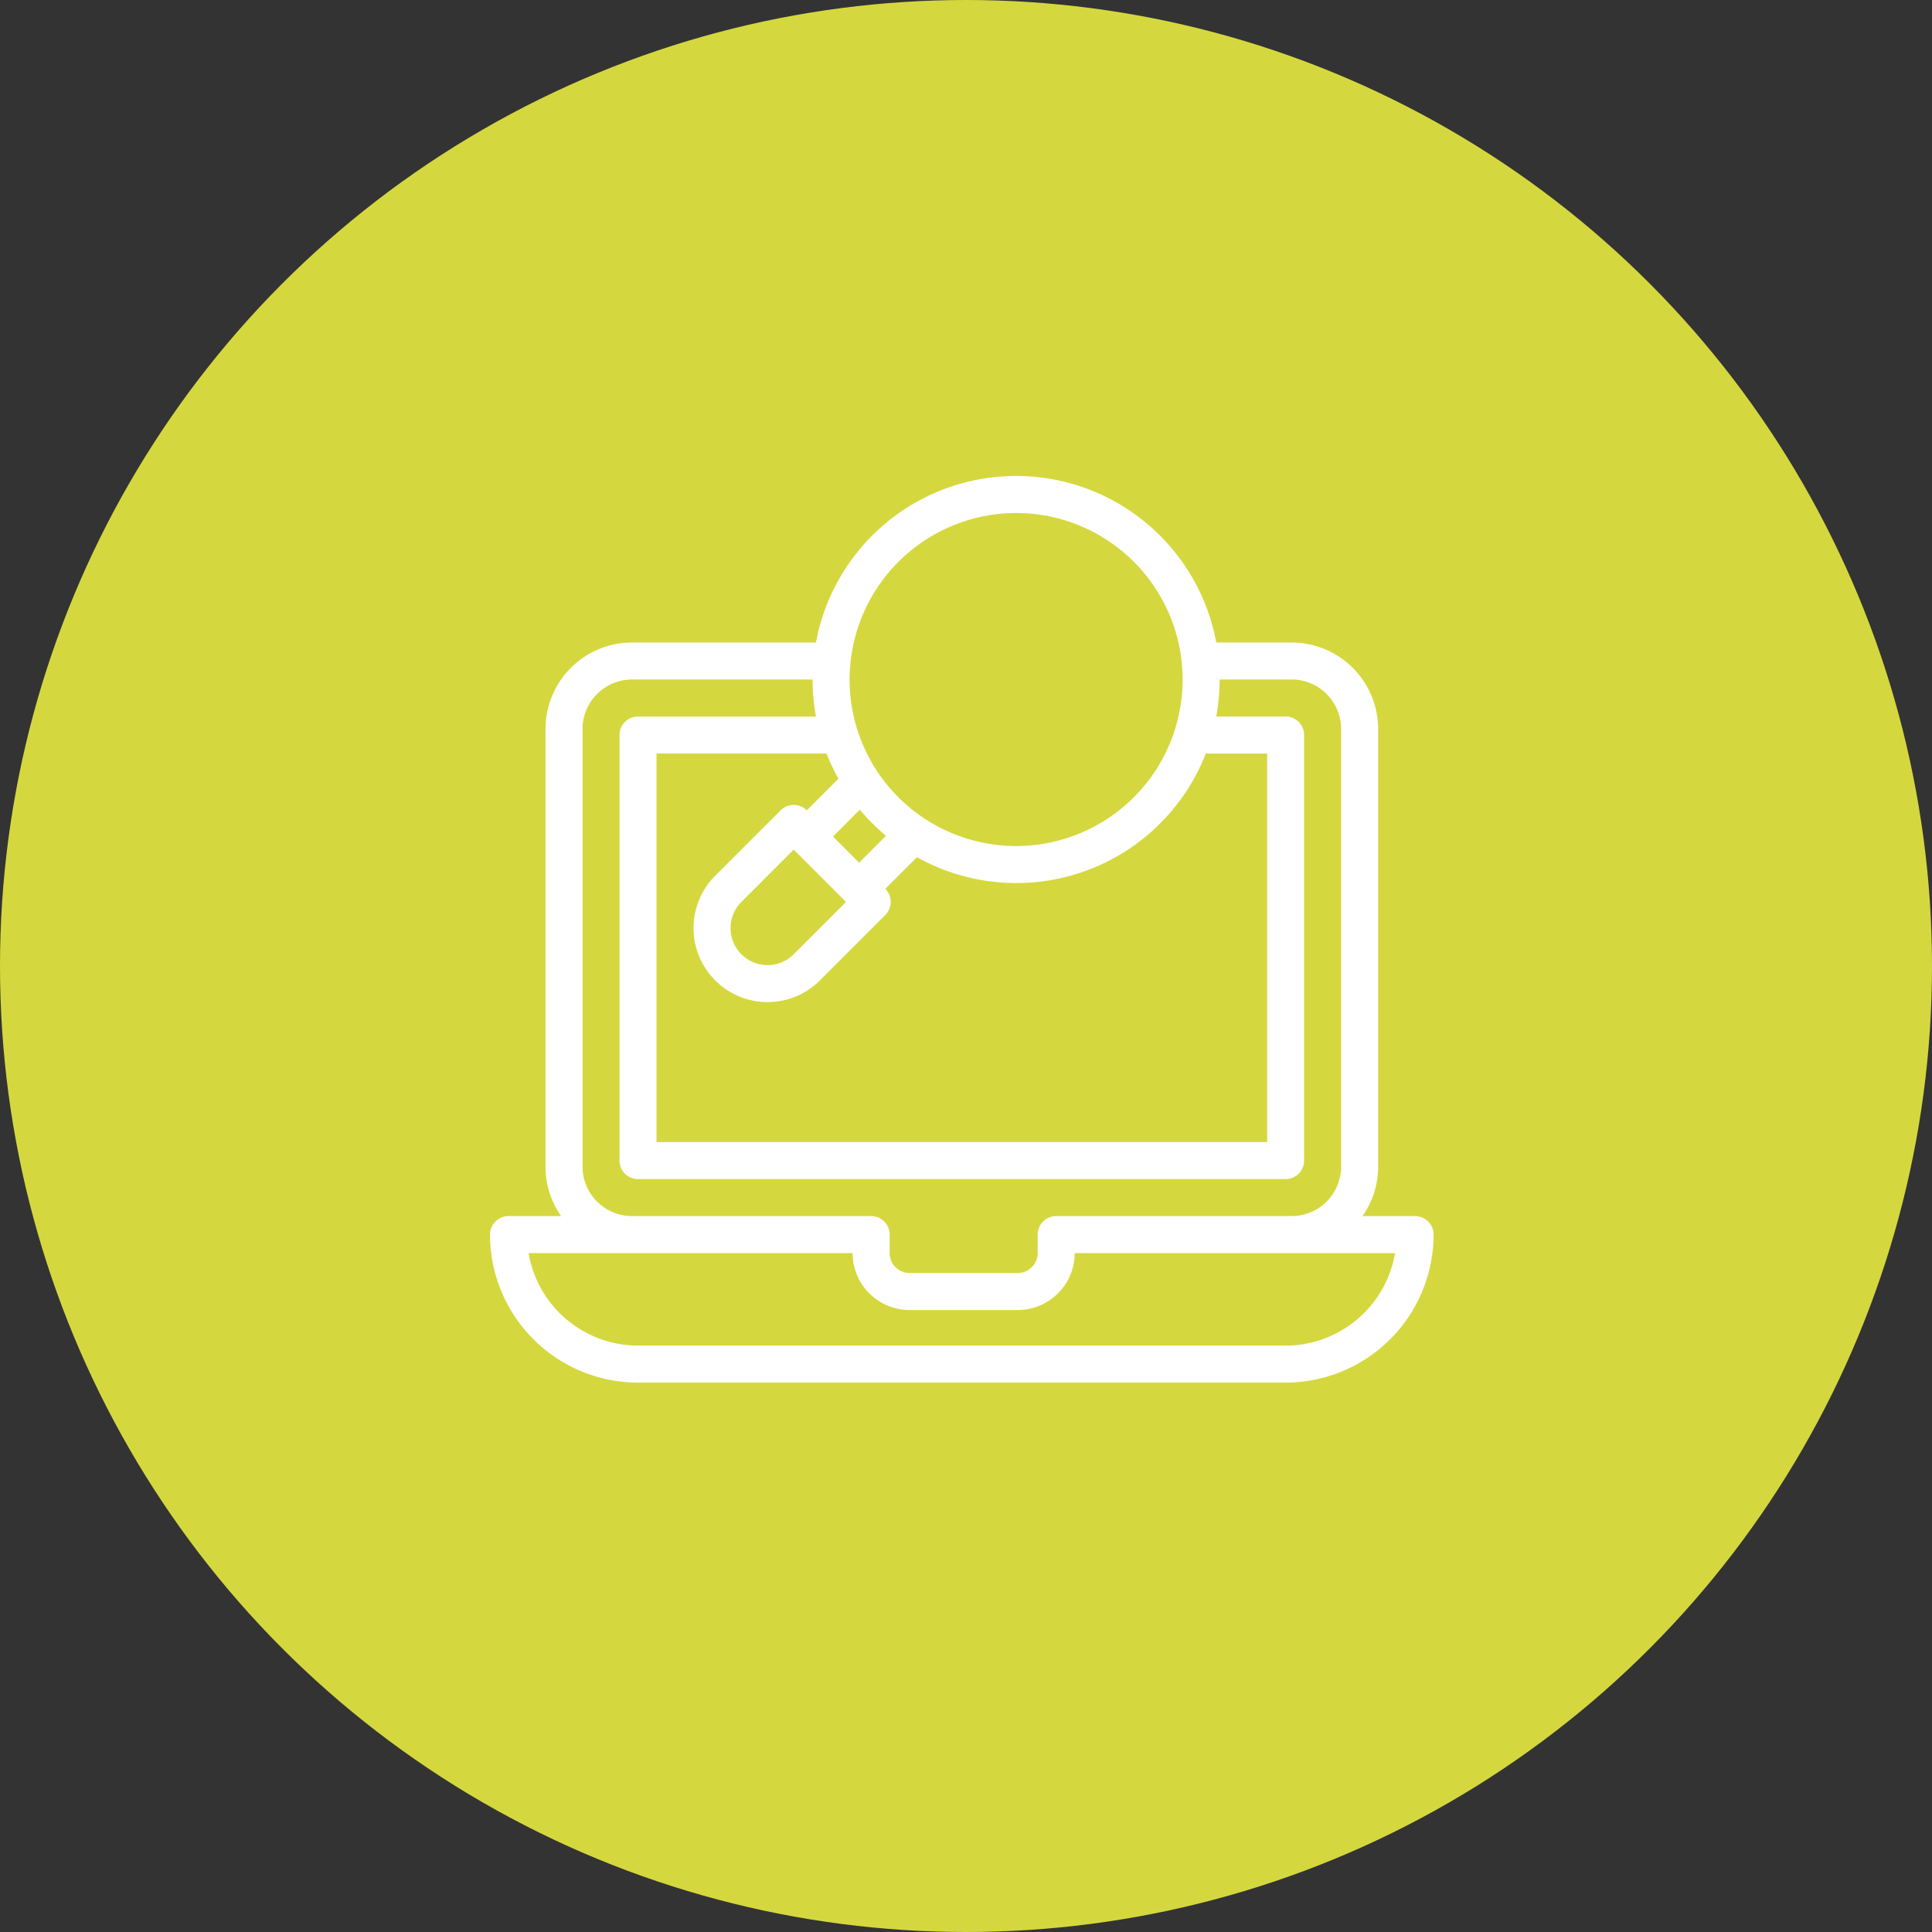 <svg xmlns="http://www.w3.org/2000/svg" width="138" height="138" viewBox="0 0 138 138">
  <rect x="0" y="0" width="138" height="138" fill="#333333" stroke="none"/>
  <g transform="translate(5006 16028)">
    <circle cx="69" cy="69" r="69" transform="translate(-5006 -16028)" fill="#d4d83e"/>
    <path d="M67.079,63.864H63.322a6.14,6.14,0,0,0,1.115-3.533V29.07a6.183,6.183,0,0,0-6.176-6.176H52.875a14.538,14.538,0,0,0-28.592,0H11.141A6.183,6.183,0,0,0,4.965,29.07V60.331a6.138,6.138,0,0,0,1.115,3.533H2.322A1.322,1.322,0,0,0,1,65.185,10.585,10.585,0,0,0,11.573,75.758H57.828A10.585,10.585,0,0,0,68.4,65.185,1.322,1.322,0,0,0,67.079,63.864ZM22.693,37.686h0l3.738,3.738-3.738,3.738a2.643,2.643,0,1,1-3.738-3.738Zm4.673.934L25.5,36.751l1.916-1.916A14.671,14.671,0,0,0,29.282,36.7Zm-1.477-6-2.261,2.261h0a1.322,1.322,0,0,0-1.869,0l-4.672,4.672a5.286,5.286,0,0,0,7.476,7.476l4.672-4.672a1.322,1.322,0,0,0,0-1.869L31.5,38.228a14.53,14.53,0,0,0,20.626-7.4h4.385V58.577H12.894V30.824H25.037A14.472,14.472,0,0,0,25.888,32.621ZM38.579,13.643A11.894,11.894,0,1,1,26.685,25.537,11.908,11.908,0,0,1,38.579,13.643ZM7.608,60.331V29.07a3.537,3.537,0,0,1,3.533-3.533h12.9a14.557,14.557,0,0,0,.242,2.643H11.573A1.322,1.322,0,0,0,10.251,29.5V59.9a1.322,1.322,0,0,0,1.322,1.322H57.828A1.322,1.322,0,0,0,59.15,59.9V29.5a1.322,1.322,0,0,0-1.322-1.322H52.875a14.558,14.558,0,0,0,.242-2.643h5.144a3.537,3.537,0,0,1,3.533,3.533V60.331a3.537,3.537,0,0,1-3.533,3.533H41.441a1.322,1.322,0,0,0-1.322,1.322v1.322A1.424,1.424,0,0,1,38.7,67.929H30.968a1.424,1.424,0,0,1-1.422-1.422V65.185a1.322,1.322,0,0,0-1.322-1.322H11.141A3.537,3.537,0,0,1,7.608,60.331Zm50.22,12.784H11.573a7.943,7.943,0,0,1-7.819-6.608H26.9a4.07,4.07,0,0,0,4.065,4.065H38.7a4.07,4.07,0,0,0,4.065-4.065H65.648A7.943,7.943,0,0,1,57.828,73.115Z" transform="translate(-4972 -16005)" fill="#fff"/>
  </g>
</svg>
